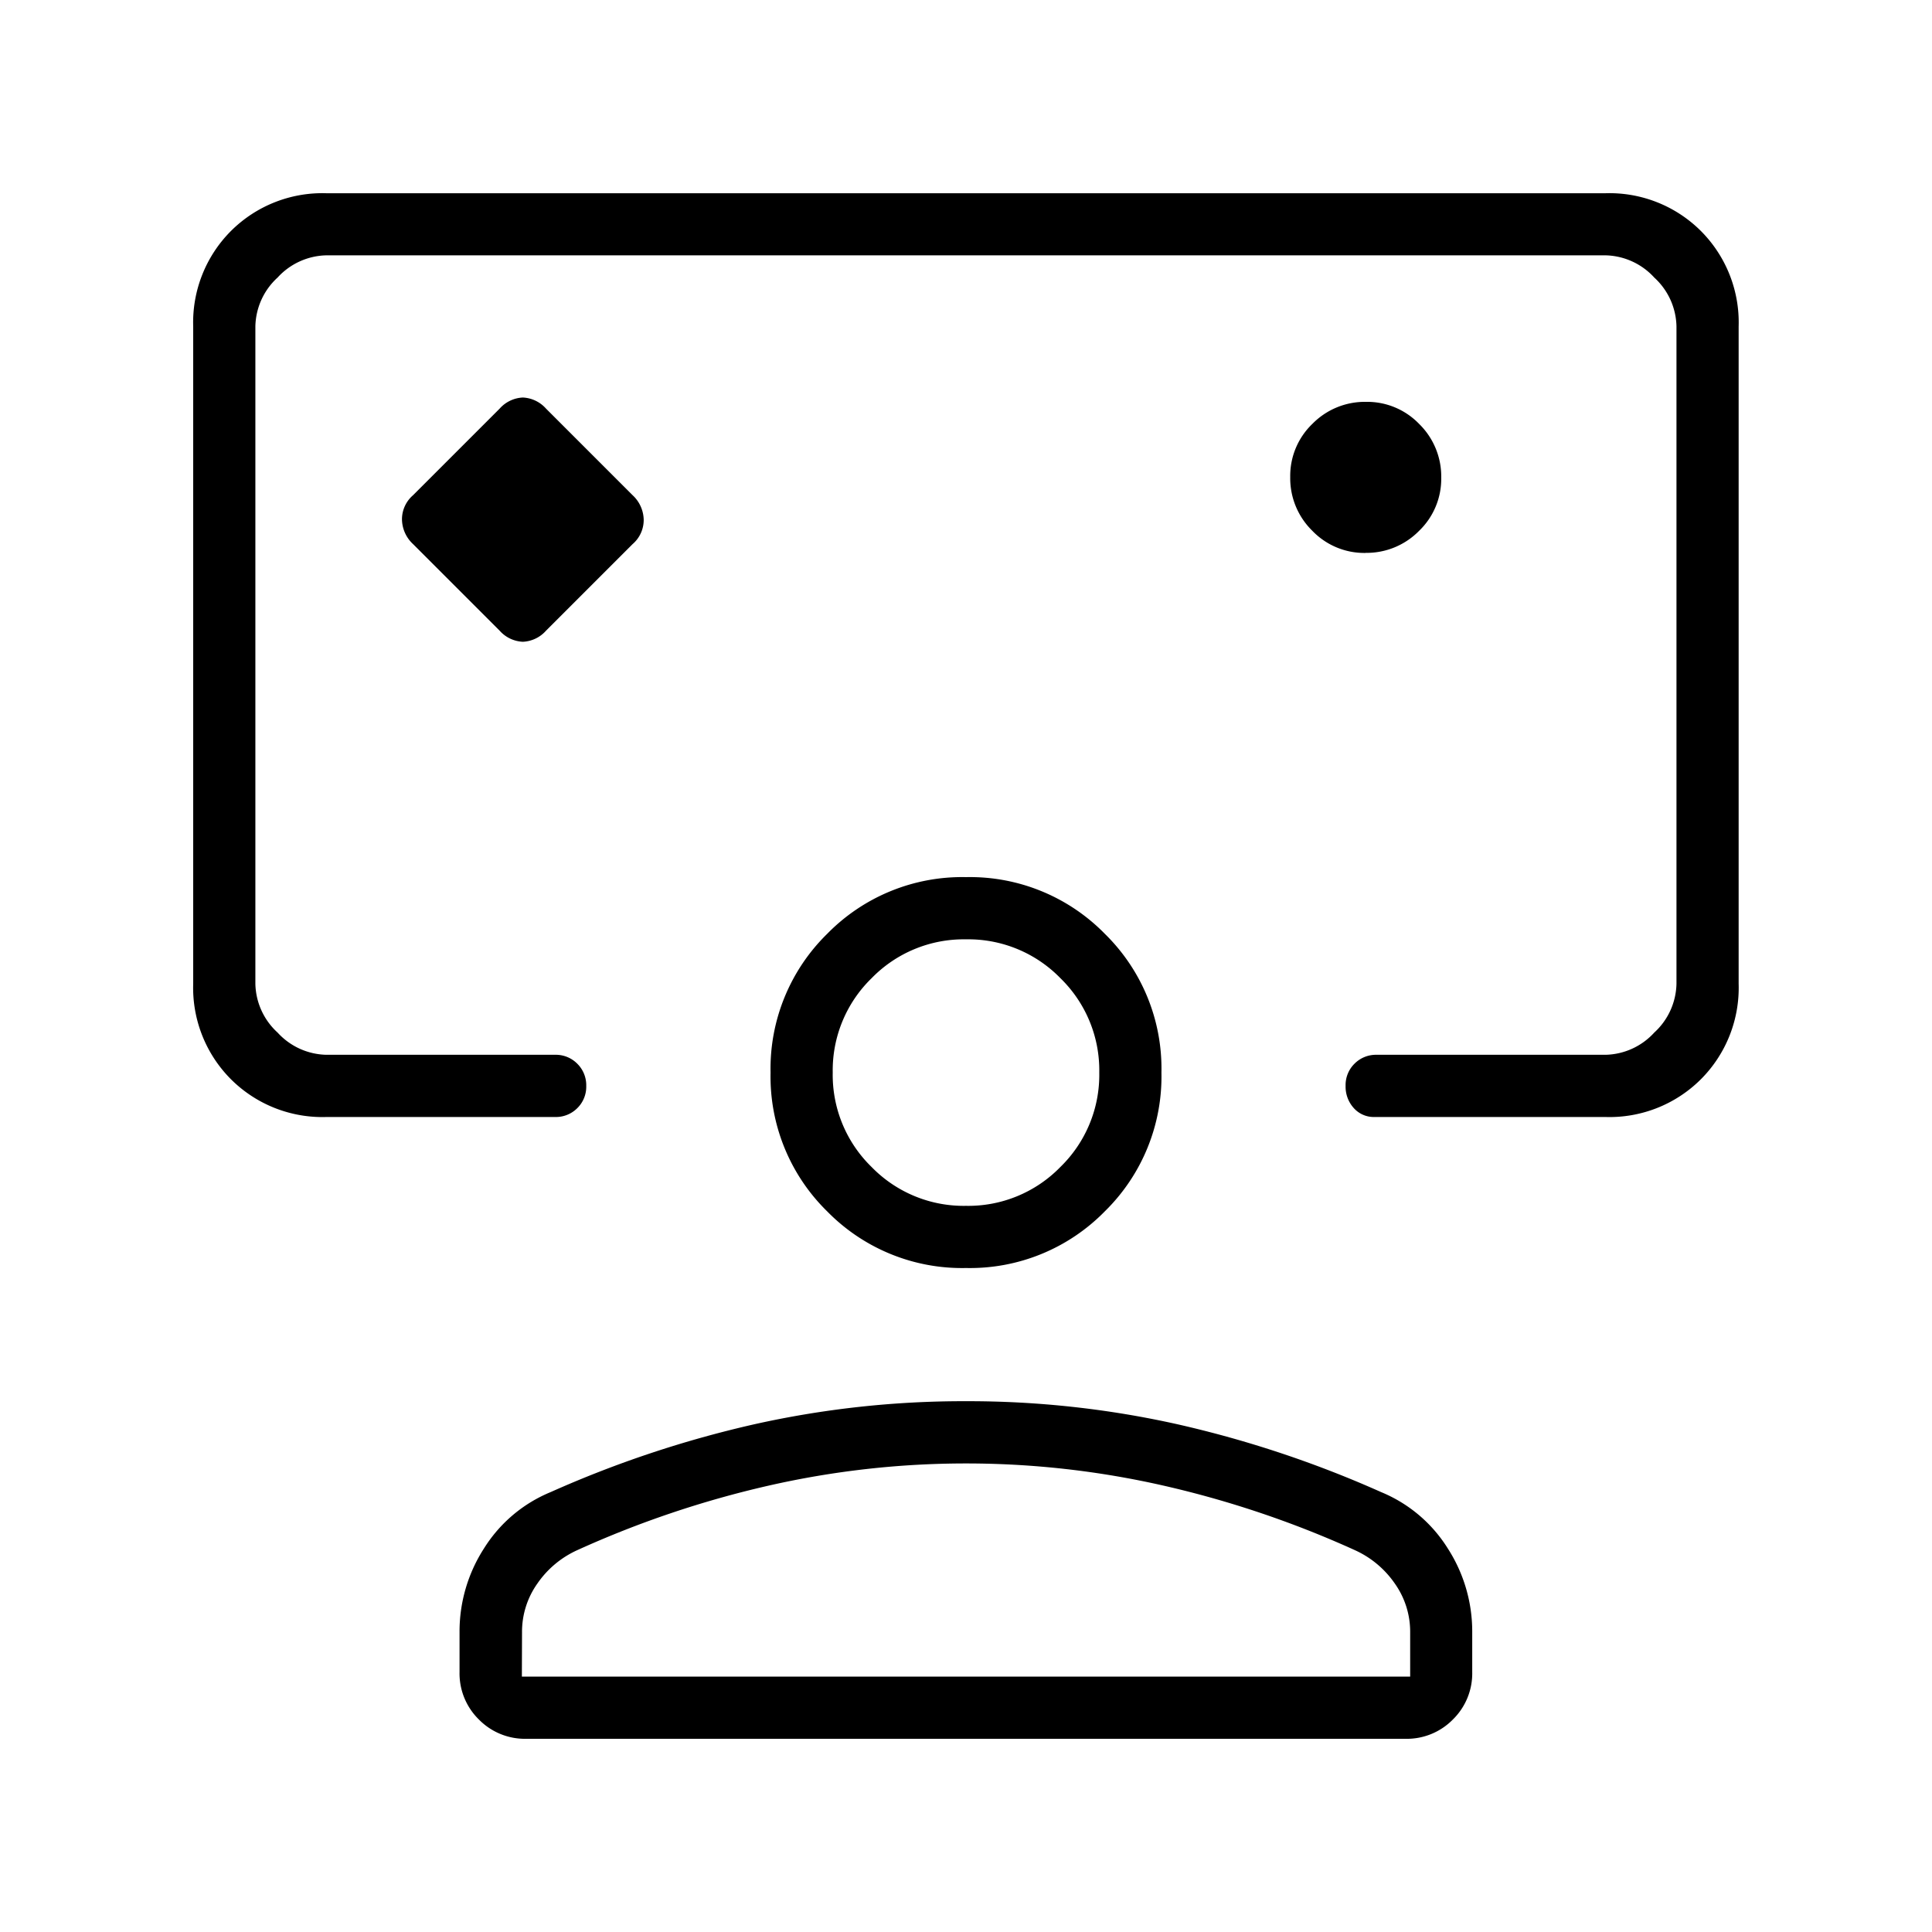 <svg xmlns="http://www.w3.org/2000/svg" xmlns:xlink="http://www.w3.org/1999/xlink" width="50" height="50" viewBox="0 0 50 50">
  <defs>
    <style>
      .cls-1 {
        clip-path: url(#clip-Interface_2);
      }
    </style>
    <clipPath id="clip-Interface_2">
      <rect width="50" height="50"/>
    </clipPath>
  </defs>
  <g id="Interface_2" data-name="Interface 2" class="cls-1">
    <path id="interactive_space_FILL0_wght100_GRAD0_opsz24" d="M139.931-816.678a.852.852,0,0,0,.6.287.852.852,0,0,0,.6-.287l2.241-2.241a.823.823,0,0,0,.287-.622.889.889,0,0,0-.287-.643l-2.241-2.241a.852.852,0,0,0-.6-.287.852.852,0,0,0-.6.287l-2.241,2.241a.823.823,0,0,0-.287.622.889.889,0,0,0,.287.643ZM152-816.046Zm-16.552,11.954a3.349,3.349,0,0,1-2.471-.977A3.349,3.349,0,0,1,132-807.54v-17.011a3.349,3.349,0,0,1,.977-2.471,3.349,3.349,0,0,1,2.471-.977h33.1a3.349,3.349,0,0,1,2.471.977,3.349,3.349,0,0,1,.977,2.471v17.011a3.349,3.349,0,0,1-.977,2.471,3.349,3.349,0,0,1-2.471.977h-5.977a.693.693,0,0,1-.536-.232.823.823,0,0,1-.211-.575.775.775,0,0,1,.231-.573.781.781,0,0,1,.573-.23h5.92a1.757,1.757,0,0,0,1.264-.575,1.757,1.757,0,0,0,.575-1.264v-17.011a1.758,1.758,0,0,0-.575-1.265,1.758,1.758,0,0,0-1.264-.575h-33.1a1.758,1.758,0,0,0-1.264.575,1.758,1.758,0,0,0-.575,1.265v17.011a1.757,1.757,0,0,0,.575,1.264,1.757,1.757,0,0,0,1.264.575h5.92a.778.778,0,0,1,.573.232.781.781,0,0,1,.231.575.775.775,0,0,1-.231.573.781.781,0,0,1-.573.23Zm26.89-14.6a1.9,1.9,0,0,0,1.386-.568,1.867,1.867,0,0,0,.575-1.379,1.9,1.9,0,0,0-.568-1.386,1.867,1.867,0,0,0-1.379-.575,1.9,1.9,0,0,0-1.386.568,1.866,1.866,0,0,0-.575,1.379,1.9,1.9,0,0,0,.568,1.386A1.867,1.867,0,0,0,162.338-818.69ZM140.621-788a1.669,1.669,0,0,1-1.228-.5,1.668,1.668,0,0,1-.5-1.228v-1.035a3.967,3.967,0,0,1,.632-2.163,3.689,3.689,0,0,1,1.724-1.458,28.232,28.232,0,0,1,5.259-1.753,24.838,24.838,0,0,1,5.489-.6,24.838,24.838,0,0,1,5.489.6,28.232,28.232,0,0,1,5.259,1.753,3.689,3.689,0,0,1,1.724,1.458,3.967,3.967,0,0,1,.632,2.163v1.035a1.668,1.668,0,0,1-.5,1.228,1.669,1.669,0,0,1-1.228.5Zm-.115-1.609h22.989v-1.149a2.157,2.157,0,0,0-.4-1.264,2.51,2.51,0,0,0-1.035-.862,25.891,25.891,0,0,0-4.943-1.667,23.006,23.006,0,0,0-5.115-.575,23.006,23.006,0,0,0-5.115.575,25.892,25.892,0,0,0-4.943,1.667,2.51,2.51,0,0,0-1.034.862,2.157,2.157,0,0,0-.4,1.264ZM152-800.184a4.884,4.884,0,0,1-3.592-1.465,4.884,4.884,0,0,1-1.466-3.592,4.884,4.884,0,0,1,1.466-3.592A4.884,4.884,0,0,1,152-810.3a4.884,4.884,0,0,1,3.592,1.466,4.884,4.884,0,0,1,1.466,3.592,4.884,4.884,0,0,1-1.466,3.592A4.884,4.884,0,0,1,152-800.184Zm0-1.609a3.325,3.325,0,0,0,2.443-1.006,3.325,3.325,0,0,0,1.006-2.443,3.326,3.326,0,0,0-1.006-2.443A3.326,3.326,0,0,0,152-808.69a3.326,3.326,0,0,0-2.443,1.006,3.326,3.326,0,0,0-1.006,2.443,3.325,3.325,0,0,0,1.006,2.443A3.325,3.325,0,0,0,152-801.793ZM152-805.241ZM152-789.609Z" transform="translate(-127 833)"/>
  </g>
</svg>
